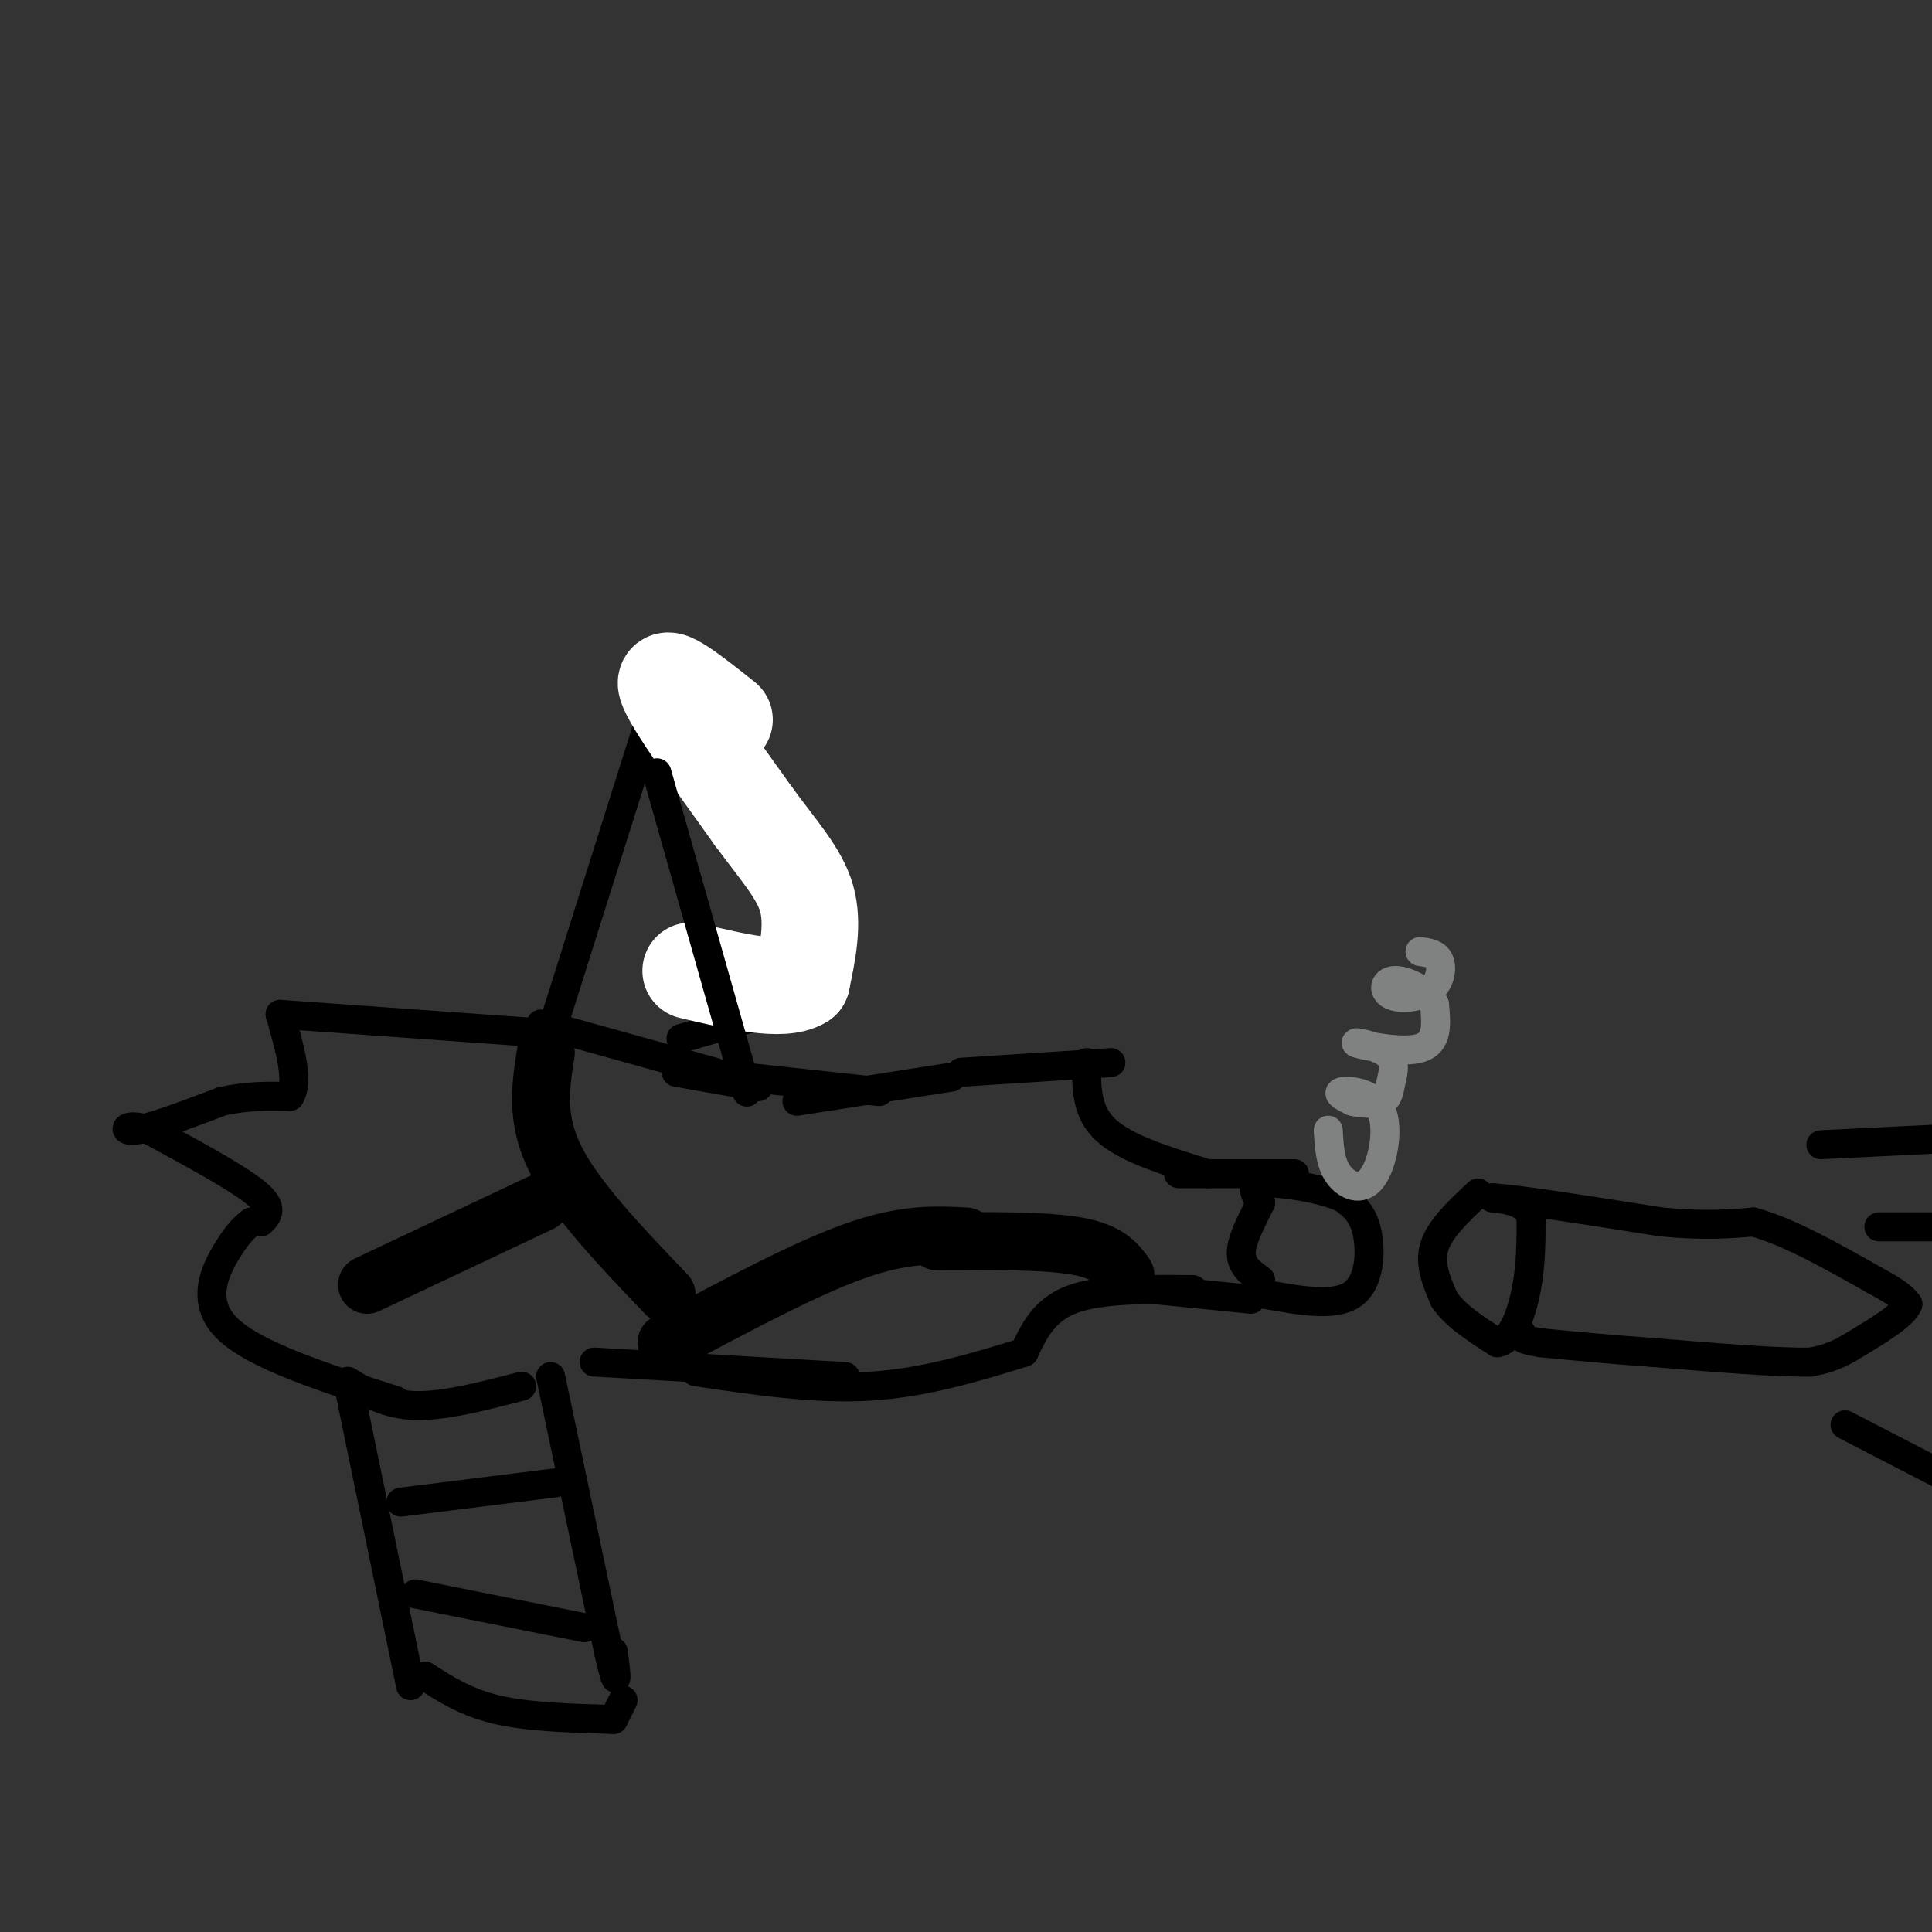 <svg viewBox='0 0 400 400' version='1.1' xmlns='http://www.w3.org/2000/svg' xmlns:xlink='http://www.w3.org/1999/xlink'><rect x="0" y="0" width="400" height="400" fill="#333333" stroke="none"/><g fill='none' stroke='#000000' stroke-width='6' stroke-linecap='round' stroke-linejoin='round'><path d='M72,286c0.000,0.000 13.000,63.000 13,63'/><path d='M114,285c0.000,0.000 12.000,57.000 12,57'/><path d='M126,342c2.167,9.500 1.583,4.750 1,0'/><path d='M88,347c4.250,2.750 8.500,5.500 15,7c6.500,1.500 15.250,1.750 24,2'/><path d='M72,286c4.000,2.417 8.000,4.833 14,5c6.000,0.167 14.000,-1.917 22,-4'/><path d='M83,311c0.000,0.000 32.000,-4.000 32,-4'/><path d='M86,330c0.000,0.000 35.000,7.000 35,7'/><path d='M127,356c0.000,0.000 2.000,-4.000 2,-4'/><path d='M123,282c0.000,0.000 52.000,3.000 52,3'/><path d='M144,284c12.333,1.833 24.667,3.667 36,3c11.333,-0.667 21.667,-3.833 32,-7'/><path d='M212,280c2.083,-4.417 4.167,-8.833 10,-11c5.833,-2.167 15.417,-2.083 25,-2'/><path d='M239,267c0.000,0.000 20.000,2.000 20,2'/><path d='M82,290c-14.667,-4.689 -29.333,-9.378 -35,-15c-5.667,-5.622 -2.333,-12.178 0,-16c2.333,-3.822 3.667,-4.911 5,-6'/><path d='M54,253c1.417,-1.417 2.833,-2.833 -1,-6c-3.833,-3.167 -12.917,-8.083 -22,-13'/><path d='M31,234c-4.889,-1.756 -6.111,0.356 -3,0c3.111,-0.356 10.556,-3.178 18,-6'/><path d='M46,228c5.333,-1.167 9.667,-1.083 14,-1'/><path d='M60,227c2.000,-3.000 0.000,-10.000 -2,-17'/><path d='M58,210c0.000,0.000 56.000,4.000 56,4'/><path d='M114,214c0.000,0.000 24.000,-76.000 24,-76'/><path d='M139,140c11.500,15.750 23.000,31.500 28,42c5.000,10.500 3.500,15.750 2,21'/><path d='M141,215c0.000,0.000 31.000,-9.000 31,-9'/><path d='M145,222c0.000,0.000 37.000,4.000 37,4'/><path d='M140,222c0.000,0.000 17.000,3.000 17,3'/><path d='M112,212c0.000,0.000 36.000,10.000 36,10'/><path d='M165,228c0.000,0.000 32.000,-5.000 32,-5'/><path d='M199,222c0.000,0.000 31.000,-2.000 31,-2'/><path d='M225,220c-0.083,5.083 -0.167,10.167 4,14c4.167,3.833 12.583,6.417 21,9'/><path d='M244,243c0.000,0.000 24.000,0.000 24,0'/><path d='M262,268c7.156,1.289 14.311,2.578 18,0c3.689,-2.578 3.911,-9.022 3,-13c-0.911,-3.978 -2.956,-5.489 -5,-7'/><path d='M278,248c-4.289,-1.933 -12.511,-3.267 -16,-3c-3.489,0.267 -2.244,2.133 -1,4'/><path d='M261,249c-1.222,2.578 -3.778,7.022 -4,10c-0.222,2.978 1.889,4.489 4,6'/></g>
<g fill='none' stroke='#ffffff' stroke-width='20' stroke-linecap='round' stroke-linejoin='round'><path d='M150,149c-6.500,-5.167 -13.000,-10.333 -12,-7c1.000,3.333 9.500,15.167 18,27'/><path d='M156,169c5.289,7.222 9.511,11.778 11,17c1.489,5.222 0.244,11.111 -1,17'/><path d='M166,203c-4.000,2.500 -13.500,0.250 -23,-2'/></g>
<g fill='none' stroke='#000000' stroke-width='6' stroke-linecap='round' stroke-linejoin='round'><path d='M136,160c0.000,0.000 17.000,60.000 17,60'/><path d='M153,220c2.833,10.167 1.417,5.583 0,1'/><path d='M306,247c-3.917,3.667 -7.833,7.333 -9,11c-1.167,3.667 0.417,7.333 2,11'/><path d='M299,269c2.167,3.333 6.583,6.167 11,9'/><path d='M310,278c3.000,-0.378 5.000,-5.822 6,-11c1.000,-5.178 1.000,-10.089 1,-15'/><path d='M317,252c-1.167,-3.167 -4.583,-3.583 -8,-4'/><path d='M309,248c4.500,0.167 19.750,2.583 35,5'/><path d='M344,253c9.000,0.833 14.000,0.417 19,0'/><path d='M363,253c7.333,2.000 16.167,7.000 25,12'/><path d='M388,265c5.333,2.833 6.167,3.917 7,5'/><path d='M395,270c-0.833,2.333 -6.417,5.667 -12,9'/><path d='M383,279c-3.333,2.000 -5.667,2.500 -8,3'/><path d='M375,282c-6.833,0.167 -19.917,-0.917 -33,-2'/><path d='M342,280c-9.333,-0.667 -16.167,-1.333 -23,-2'/><path d='M319,278c-4.500,-0.667 -4.250,-1.333 -4,-2'/><path d='M377,237c0.000,0.000 41.000,-2.000 41,-2'/><path d='M389,254c0.000,0.000 18.000,0.000 18,0'/><path d='M382,295c0.000,0.000 29.000,15.000 29,15'/></g>
<g fill='none' stroke='#808282' stroke-width='6' stroke-linecap='round' stroke-linejoin='round'><path d='M275,234c0.180,3.301 0.360,6.603 2,9c1.640,2.397 4.738,3.890 7,1c2.262,-2.890 3.686,-10.163 2,-14c-1.686,-3.837 -6.482,-4.239 -8,-4c-1.518,0.239 0.241,1.120 2,2'/><path d='M280,228c1.571,0.467 4.499,0.633 6,0c1.501,-0.633 1.576,-2.065 2,-4c0.424,-1.935 1.196,-4.374 -1,-6c-2.196,-1.626 -7.360,-2.438 -6,-2c1.360,0.438 9.246,2.125 13,1c3.754,-1.125 3.377,-5.063 3,-9'/><path d='M297,208c-1.169,-2.699 -5.592,-4.947 -8,-5c-2.408,-0.053 -2.800,2.089 -1,3c1.800,0.911 5.792,0.591 8,-1c2.208,-1.591 2.631,-4.455 2,-6c-0.631,-1.545 -2.315,-1.773 -4,-2'/></g>
<g fill='none' stroke='#000000' stroke-width='12' stroke-linecap='round' stroke-linejoin='round'><path d='M138,278c14.333,-7.667 28.667,-15.333 39,-19c10.333,-3.667 16.667,-3.333 23,-3'/><path d='M194,257c11.250,-0.083 22.500,-0.167 29,1c6.500,1.167 8.250,3.583 10,6'/><path d='M138,268c-9.417,-9.833 -18.833,-19.667 -23,-28c-4.167,-8.333 -3.083,-15.167 -2,-22'/><path d='M112,249c0.000,0.000 -36.000,17.000 -36,17'/></g>
</svg>